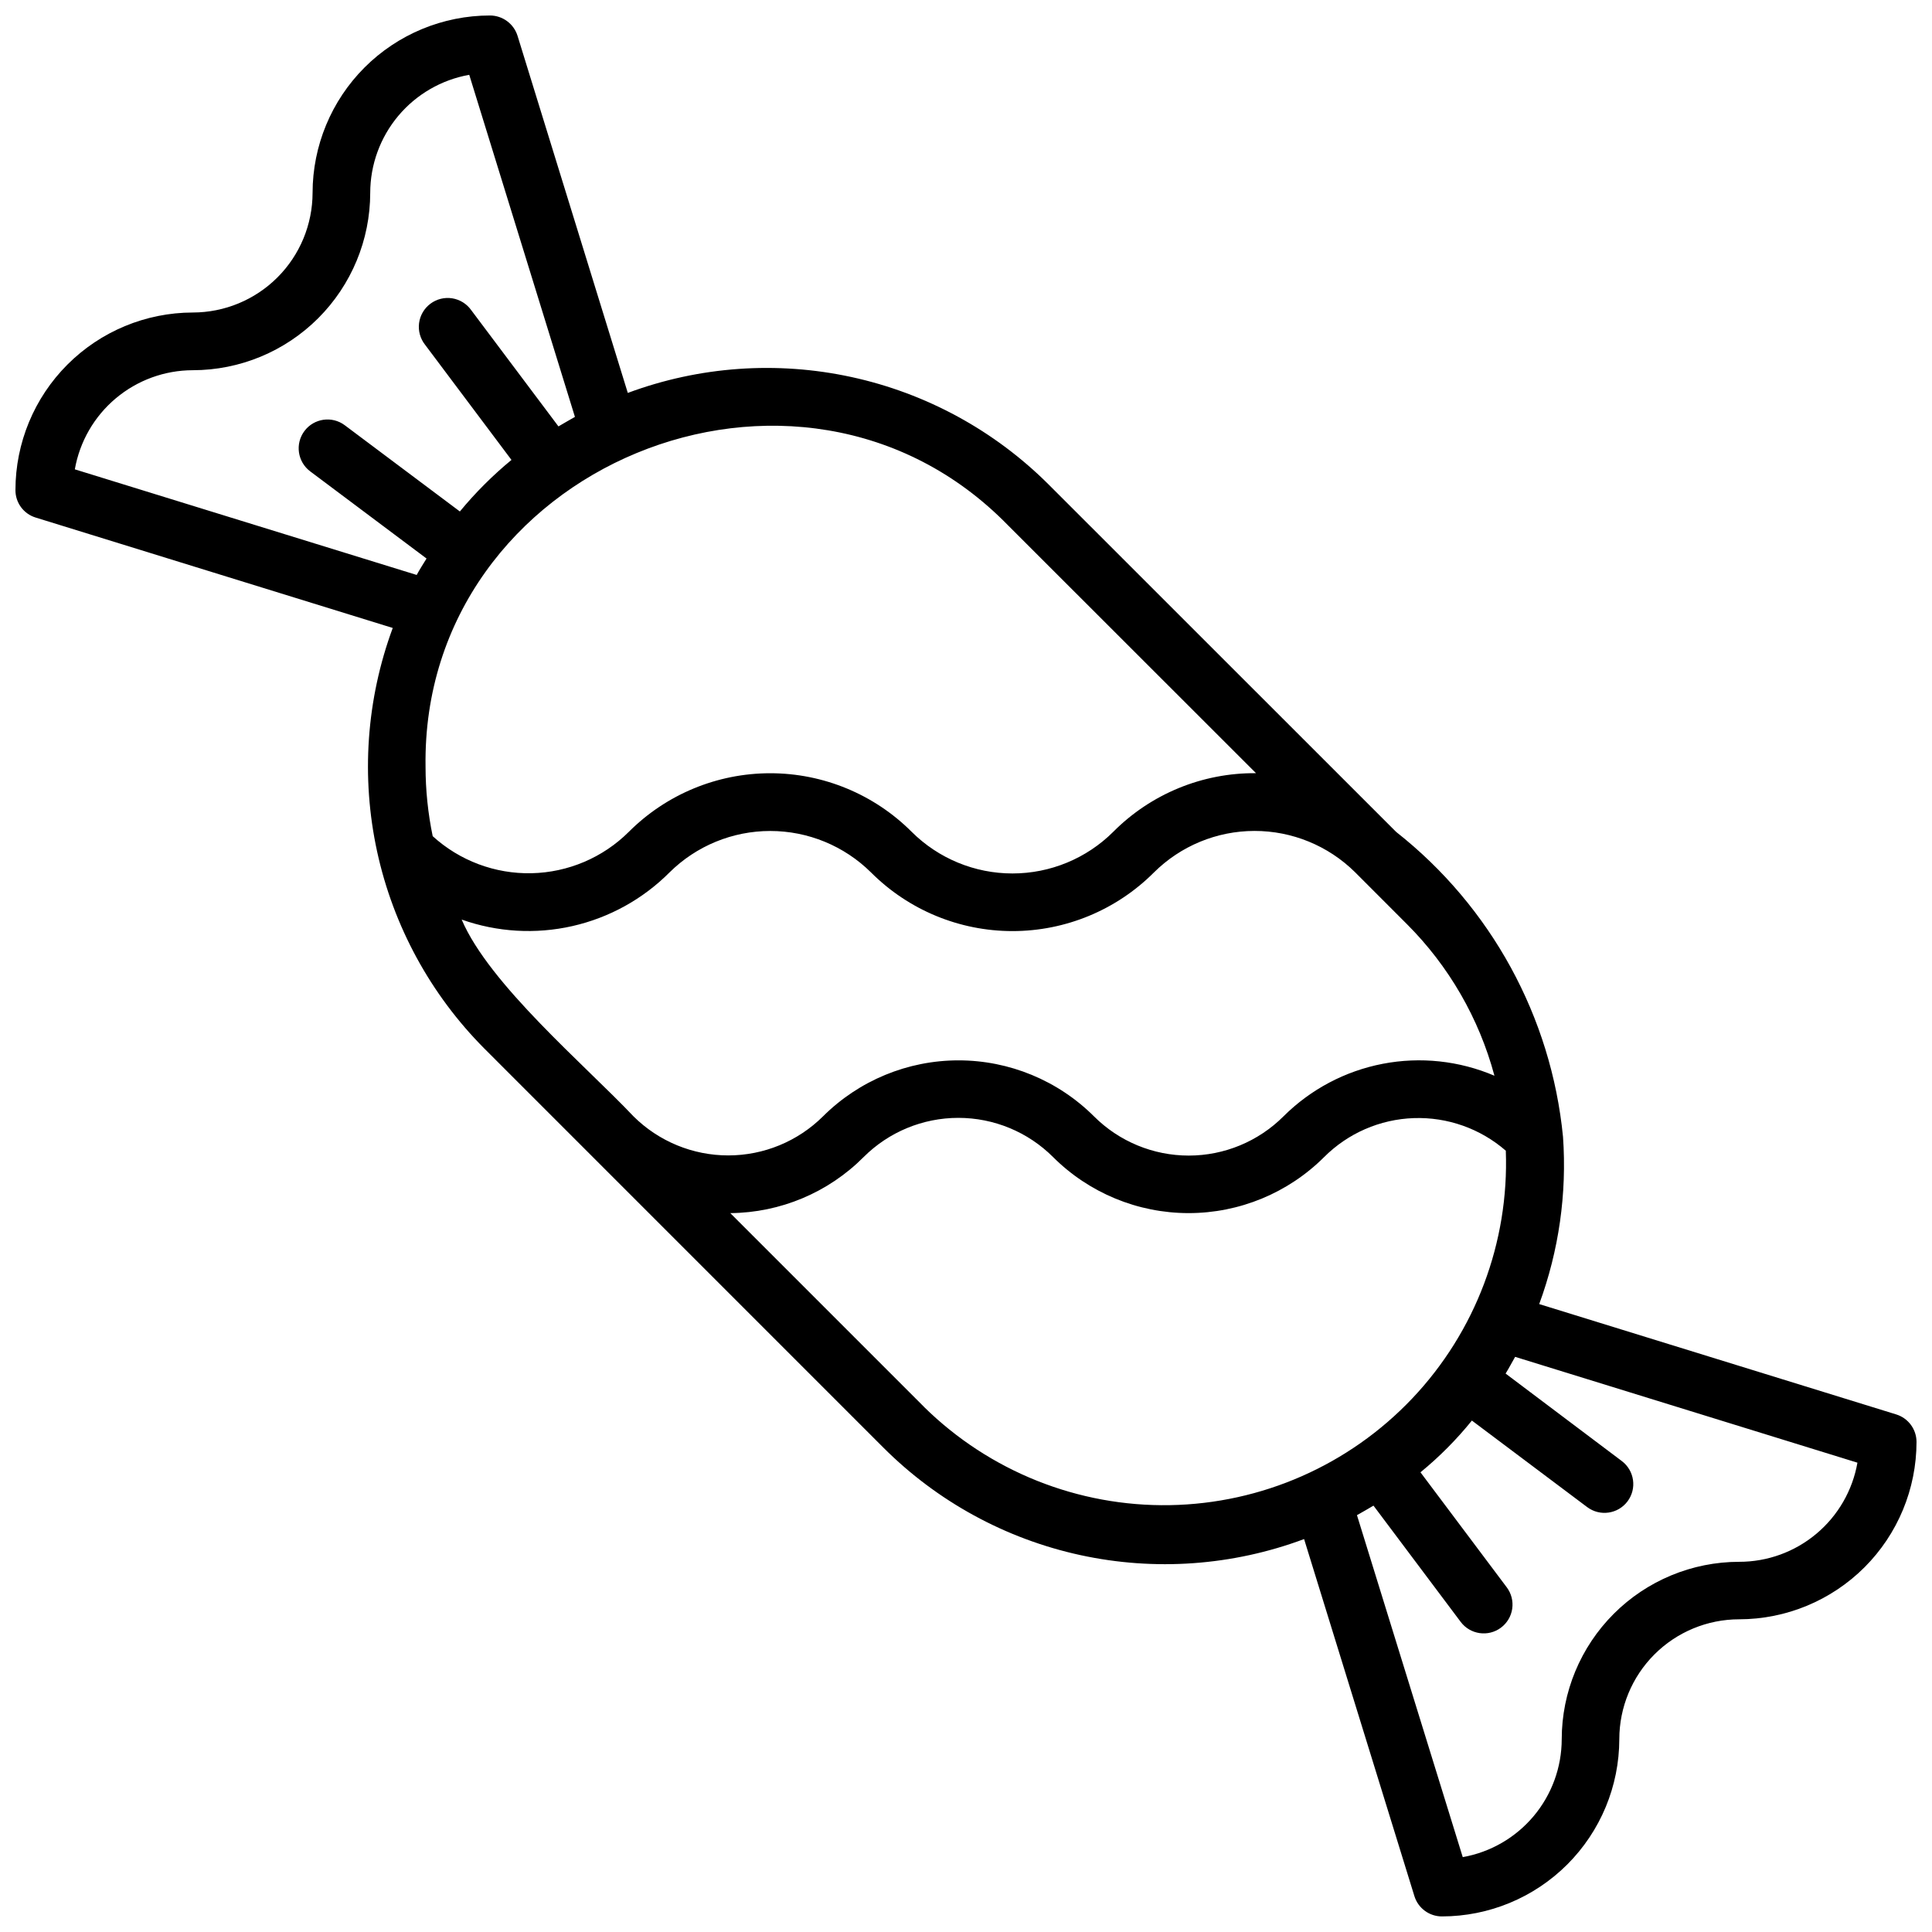 <?xml version="1.0" encoding="UTF-8"?>
<!-- Uploaded to: ICON Repo, www.svgrepo.com, Generator: ICON Repo Mixer Tools -->
<svg width="800px" height="800px" version="1.1" viewBox="144 144 512 512" xmlns="http://www.w3.org/2000/svg">
 <defs>
  <clipPath id="a">
   <path d="m148.09 148.09h503.81v503.81h-503.81z"/>
  </clipPath>
 </defs>
 <g clip-path="url(#a)">
  <path d="m646.53 518.84-94.625-29.246v0.004c5.215-14.168 7.367-29.277 6.309-44.336-3.121-31.801-19.066-60.961-44.156-80.746-0.078-0.09-0.164-0.168-0.254-0.242l-91.926-91.898c-14.32-14.281-32.438-24.156-52.203-28.453-19.762-4.297-40.344-2.84-59.301 4.203l-29.223-94.648c-1.004-3.191-3.957-5.367-7.305-5.375-12.461 0.008-24.41 4.961-33.227 13.773-8.812 8.812-13.77 20.758-13.781 33.223-0.016 8.41-3.363 16.477-9.316 22.422-5.949 5.945-14.016 9.289-22.43 9.297-12.465 0.02-24.414 4.984-33.227 13.805-8.812 8.82-13.762 20.773-13.77 33.242-0.023 3.348 2.16 6.316 5.363 7.293l94.625 29.258c-7.004 18.961-8.438 39.531-4.137 59.281 4.305 19.75 14.164 37.859 28.422 52.188l105.7 105.71c14.309 14.312 32.426 24.211 52.203 28.516 19.773 4.305 40.367 2.832 59.328-4.242l29.234 94.625c0.992 3.203 3.953 5.383 7.305 5.375 12.461-0.012 24.406-4.969 33.215-13.777 8.812-8.812 13.77-20.758 13.781-33.219 0.012-8.418 3.359-16.488 9.312-22.441 5.953-5.949 14.027-9.297 22.445-9.301 12.461-0.016 24.41-4.973 33.227-13.785 8.812-8.812 13.77-20.762 13.781-33.227-0.008-3.34-2.184-6.289-5.375-7.281zm-482.7-250.46c1.297-7.352 5.141-14.016 10.855-18.816 5.719-4.805 12.941-7.441 20.406-7.453 12.469-0.008 24.418-4.965 33.234-13.777 8.816-8.812 13.777-20.766 13.789-33.23 0.008-7.465 2.644-14.688 7.441-20.406 4.797-5.715 11.453-9.566 18.801-10.871l28.008 90.652c-1.477 0.82-2.914 1.691-4.367 2.523l-23.098-30.785c-1.188-1.695-3.016-2.832-5.059-3.16-2.043-0.324-4.133 0.195-5.785 1.438-1.656 1.242-2.738 3.102-3 5.156-0.258 2.051 0.324 4.121 1.617 5.738l22.875 30.496v-0.004c-4.988 4.106-9.566 8.684-13.676 13.664l-30.496-22.848c-3.371-2.531-8.16-1.852-10.691 1.52-2.531 3.375-1.852 8.16 1.52 10.695l30.836 23.102c-0.895 1.449-1.805 2.863-2.613 4.352zm92.945 78.766c-1.16-79.484 98.902-120.77 154.34-63.953l65.746 65.707c-14.199-0.125-27.844 5.484-37.852 15.555-7.09 7.059-16.691 11.02-26.695 11.02s-19.605-3.961-26.695-11.02c-9.941-9.949-23.43-15.539-37.492-15.539s-27.551 5.59-37.492 15.539c-6.859 6.824-16.082 10.746-25.754 10.957-9.676 0.211-19.059-3.305-26.211-9.82-1.258-6.066-1.891-12.25-1.895-18.445zm55.121 92.707c-12.742-13.488-38.242-34.984-45.547-52.156h0.004c9.418 3.336 19.594 3.934 29.344 1.723 9.746-2.211 18.668-7.137 25.727-14.215 7.106-7.039 16.703-10.988 26.703-10.988s19.598 3.949 26.703 10.988c9.938 9.953 23.426 15.543 37.492 15.543 14.062 0 27.551-5.59 37.488-15.543 7.078-7.031 16.641-10.984 26.617-11 9.973-0.016 19.551 3.906 26.652 10.914l13.738 13.754v-0.004c11.137 11.133 19.148 25 23.227 40.211-9.328-3.981-19.637-5.082-29.598-3.164-9.961 1.918-19.121 6.766-26.305 13.926-6.664 6.656-15.695 10.398-25.113 10.398-9.422 0-18.453-3.742-25.113-10.398-9.535-9.5-22.445-14.836-35.902-14.836s-26.367 5.336-35.902 14.836c-6.672 6.629-15.695 10.352-25.102 10.355-9.41 0.004-18.434-3.715-25.113-10.344zm76.961 76.961-51.324-51.324h0.004c13.27-0.113 25.961-5.445 35.324-14.848 6.664-6.66 15.695-10.398 25.113-10.398 9.418 0 18.453 3.738 25.113 10.398 9.531 9.508 22.445 14.844 35.906 14.844 13.465 0 26.379-5.336 35.91-14.844 6.32-6.328 14.809-10.02 23.746-10.332s17.66 2.773 24.41 8.641c0.883 24.324-8.051 47.984-24.797 65.648-16.742 17.668-39.887 27.859-64.223 28.281-24.34 0.422-47.824-8.965-65.168-26.039zm216.04 41.082c-12.469 0.008-24.418 4.965-33.234 13.777-8.816 8.816-13.777 20.766-13.789 33.23-0.012 7.461-2.644 14.676-7.441 20.391-4.793 5.711-11.445 9.559-18.789 10.863l-28.035-90.625c1.477-0.793 2.926-1.691 4.379-2.523l23.102 30.797c2.523 3.375 7.305 4.066 10.68 1.543 1.621-1.211 2.695-3.016 2.984-5.019 0.289-2-0.227-4.039-1.438-5.66l-22.875-30.492c5-4.094 9.566-8.688 13.625-13.715l30.559 22.938c3.371 2.527 8.156 1.844 10.688-1.527 2.527-3.371 1.844-8.156-1.527-10.688l-30.785-23.176c0.895-1.438 1.664-2.941 2.523-4.43l90.715 28.047c-1.297 7.367-5.152 14.039-10.887 18.844-5.731 4.805-12.973 7.434-20.453 7.426z"/>
 </g>
</svg>